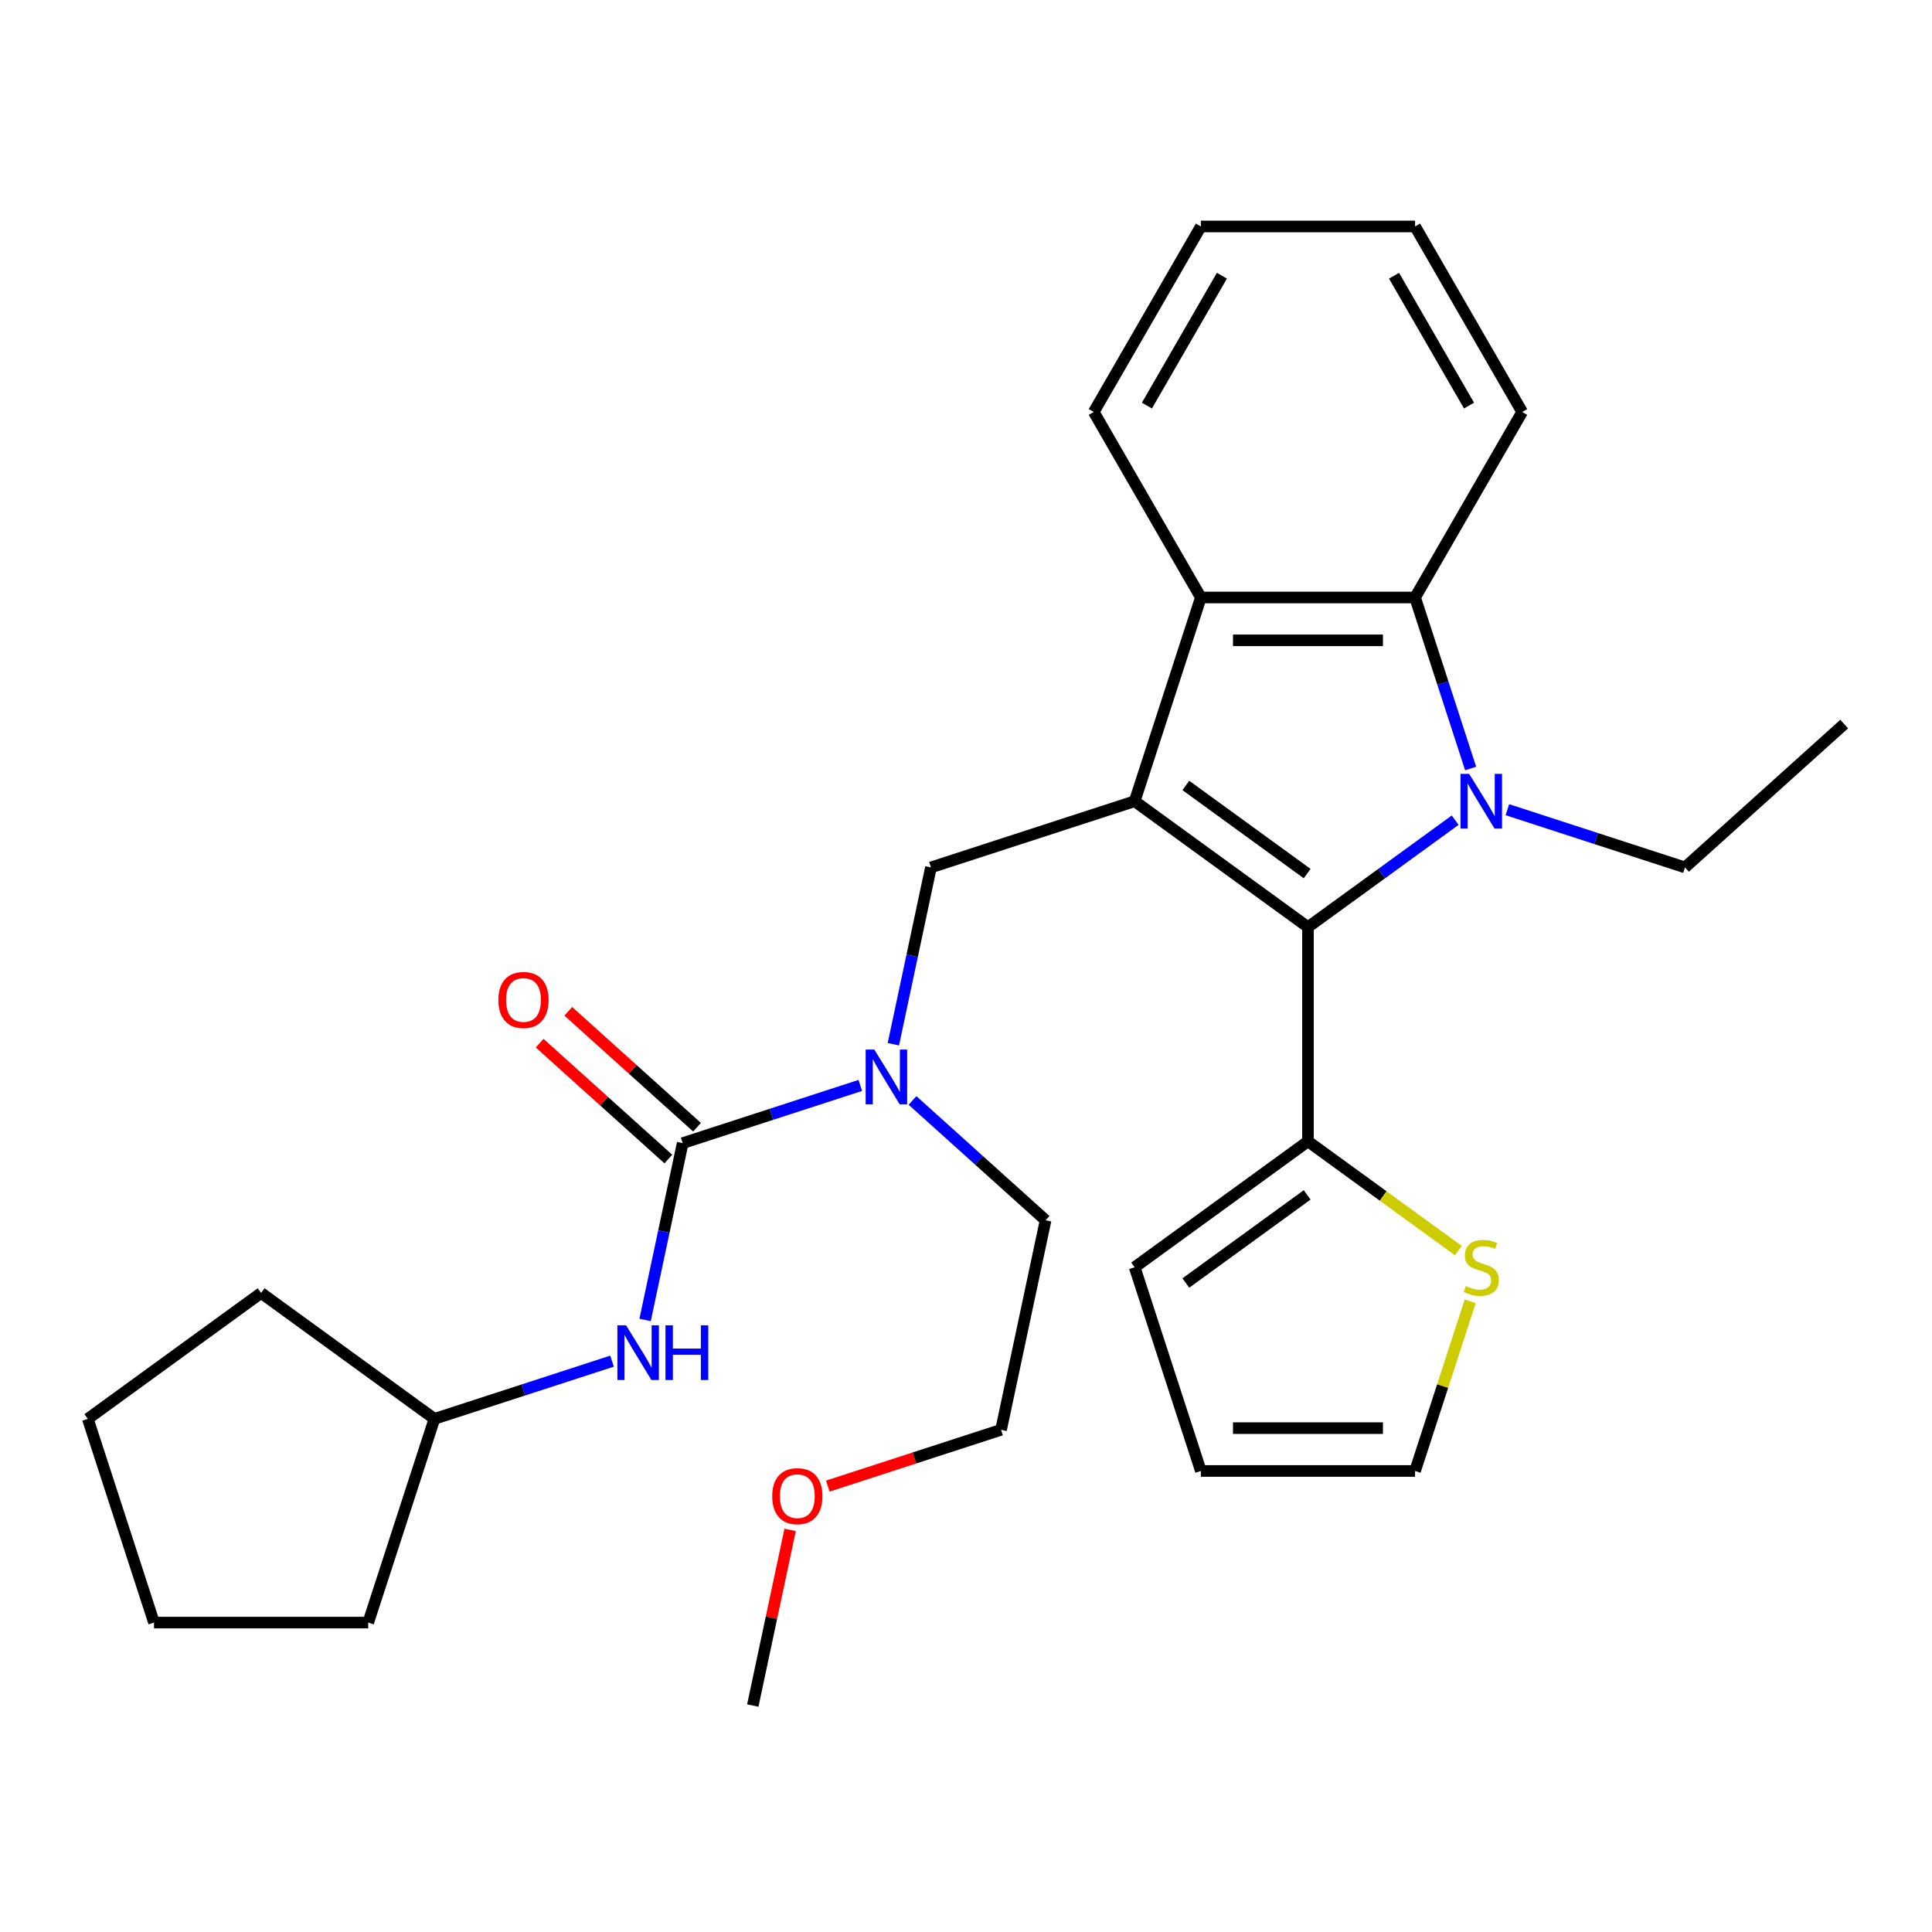 <?xml version='1.0' encoding='iso-8859-1'?>
<svg version='1.1' baseProfile='full'
              xmlns='http://www.w3.org/2000/svg'
                      xmlns:rdkit='http://www.rdkit.org/xml'
                      xmlns:xlink='http://www.w3.org/1999/xlink'
                  xml:space='preserve'
width='1000px' height='1000px' viewBox='0 0 1000 1000'>
<!-- END OF HEADER -->
<rect style='opacity:1.0;fill:#FFFFFF;stroke:none' width='1000' height='1000' x='0' y='0'> </rect>
<path class='bond-1' d='M 587.302,414.71 L 677.002,479.88' style='fill:none;fill-rule:evenodd;stroke:#000000;stroke-width:6px;stroke-linecap:butt;stroke-linejoin:miter;stroke-opacity:1' />
<path class='bond-1' d='M 613.791,406.545 L 676.581,452.165' style='fill:none;fill-rule:evenodd;stroke:#000000;stroke-width:6px;stroke-linecap:butt;stroke-linejoin:miter;stroke-opacity:1' />
<path class='bond-3' d='M 587.302,414.71 L 621.564,309.261' style='fill:none;fill-rule:evenodd;stroke:#000000;stroke-width:6px;stroke-linecap:butt;stroke-linejoin:miter;stroke-opacity:1' />
<path class='bond-5' d='M 587.302,414.71 L 481.854,448.972' style='fill:none;fill-rule:evenodd;stroke:#000000;stroke-width:6px;stroke-linecap:butt;stroke-linejoin:miter;stroke-opacity:1' />
<path class='bond-0' d='M 753.189,424.527 L 715.096,452.203' style='fill:none;fill-rule:evenodd;stroke:#0000FF;stroke-width:6px;stroke-linecap:butt;stroke-linejoin:miter;stroke-opacity:1' />
<path class='bond-0' d='M 715.096,452.203 L 677.002,479.88' style='fill:none;fill-rule:evenodd;stroke:#000000;stroke-width:6px;stroke-linecap:butt;stroke-linejoin:miter;stroke-opacity:1' />
<path class='bond-14' d='M 780.213,419.1 L 826.181,434.036' style='fill:none;fill-rule:evenodd;stroke:#0000FF;stroke-width:6px;stroke-linecap:butt;stroke-linejoin:miter;stroke-opacity:1' />
<path class='bond-14' d='M 826.181,434.036 L 872.149,448.972' style='fill:none;fill-rule:evenodd;stroke:#000000;stroke-width:6px;stroke-linecap:butt;stroke-linejoin:miter;stroke-opacity:1' />
<path class='bond-29' d='M 761.2,397.778 L 746.82,353.52' style='fill:none;fill-rule:evenodd;stroke:#0000FF;stroke-width:6px;stroke-linecap:butt;stroke-linejoin:miter;stroke-opacity:1' />
<path class='bond-29' d='M 746.82,353.52 L 732.439,309.261' style='fill:none;fill-rule:evenodd;stroke:#000000;stroke-width:6px;stroke-linecap:butt;stroke-linejoin:miter;stroke-opacity:1' />
<path class='bond-6' d='M 677.002,479.88 L 677.002,590.755' style='fill:none;fill-rule:evenodd;stroke:#000000;stroke-width:6px;stroke-linecap:butt;stroke-linejoin:miter;stroke-opacity:1' />
<path class='bond-2' d='M 732.439,309.261 L 621.564,309.261' style='fill:none;fill-rule:evenodd;stroke:#000000;stroke-width:6px;stroke-linecap:butt;stroke-linejoin:miter;stroke-opacity:1' />
<path class='bond-2' d='M 715.808,331.436 L 638.196,331.436' style='fill:none;fill-rule:evenodd;stroke:#000000;stroke-width:6px;stroke-linecap:butt;stroke-linejoin:miter;stroke-opacity:1' />
<path class='bond-16' d='M 732.439,309.261 L 787.877,213.241' style='fill:none;fill-rule:evenodd;stroke:#000000;stroke-width:6px;stroke-linecap:butt;stroke-linejoin:miter;stroke-opacity:1' />
<path class='bond-17' d='M 621.564,309.261 L 566.127,213.241' style='fill:none;fill-rule:evenodd;stroke:#000000;stroke-width:6px;stroke-linecap:butt;stroke-linejoin:miter;stroke-opacity:1' />
<path class='bond-4' d='M 353.354,591.686 L 399.322,576.75' style='fill:none;fill-rule:evenodd;stroke:#000000;stroke-width:6px;stroke-linecap:butt;stroke-linejoin:miter;stroke-opacity:1' />
<path class='bond-4' d='M 399.322,576.75 L 445.29,561.814' style='fill:none;fill-rule:evenodd;stroke:#0000FF;stroke-width:6px;stroke-linecap:butt;stroke-linejoin:miter;stroke-opacity:1' />
<path class='bond-8' d='M 353.354,591.686 L 343.627,637.446' style='fill:none;fill-rule:evenodd;stroke:#000000;stroke-width:6px;stroke-linecap:butt;stroke-linejoin:miter;stroke-opacity:1' />
<path class='bond-8' d='M 343.627,637.446 L 333.901,683.206' style='fill:none;fill-rule:evenodd;stroke:#0000FF;stroke-width:6px;stroke-linecap:butt;stroke-linejoin:miter;stroke-opacity:1' />
<path class='bond-10' d='M 360.773,583.446 L 327.461,553.452' style='fill:none;fill-rule:evenodd;stroke:#000000;stroke-width:6px;stroke-linecap:butt;stroke-linejoin:miter;stroke-opacity:1' />
<path class='bond-10' d='M 327.461,553.452 L 294.149,523.458' style='fill:none;fill-rule:evenodd;stroke:#FF0000;stroke-width:6px;stroke-linecap:butt;stroke-linejoin:miter;stroke-opacity:1' />
<path class='bond-10' d='M 345.935,599.925 L 312.623,569.931' style='fill:none;fill-rule:evenodd;stroke:#000000;stroke-width:6px;stroke-linecap:butt;stroke-linejoin:miter;stroke-opacity:1' />
<path class='bond-10' d='M 312.623,569.931 L 279.311,539.937' style='fill:none;fill-rule:evenodd;stroke:#FF0000;stroke-width:6px;stroke-linecap:butt;stroke-linejoin:miter;stroke-opacity:1' />
<path class='bond-7' d='M 481.854,448.972 L 472.128,494.732' style='fill:none;fill-rule:evenodd;stroke:#000000;stroke-width:6px;stroke-linecap:butt;stroke-linejoin:miter;stroke-opacity:1' />
<path class='bond-7' d='M 472.128,494.732 L 462.401,540.492' style='fill:none;fill-rule:evenodd;stroke:#0000FF;stroke-width:6px;stroke-linecap:butt;stroke-linejoin:miter;stroke-opacity:1' />
<path class='bond-9' d='M 677.002,590.755 L 715.926,619.035' style='fill:none;fill-rule:evenodd;stroke:#000000;stroke-width:6px;stroke-linecap:butt;stroke-linejoin:miter;stroke-opacity:1' />
<path class='bond-9' d='M 715.926,619.035 L 754.849,647.315' style='fill:none;fill-rule:evenodd;stroke:#CCCC00;stroke-width:6px;stroke-linecap:butt;stroke-linejoin:miter;stroke-opacity:1' />
<path class='bond-11' d='M 677.002,590.755 L 587.302,655.925' style='fill:none;fill-rule:evenodd;stroke:#000000;stroke-width:6px;stroke-linecap:butt;stroke-linejoin:miter;stroke-opacity:1' />
<path class='bond-11' d='M 676.581,618.47 L 613.791,664.09' style='fill:none;fill-rule:evenodd;stroke:#000000;stroke-width:6px;stroke-linecap:butt;stroke-linejoin:miter;stroke-opacity:1' />
<path class='bond-18' d='M 472.314,569.59 L 506.756,600.602' style='fill:none;fill-rule:evenodd;stroke:#0000FF;stroke-width:6px;stroke-linecap:butt;stroke-linejoin:miter;stroke-opacity:1' />
<path class='bond-18' d='M 506.756,600.602 L 541.198,631.613' style='fill:none;fill-rule:evenodd;stroke:#000000;stroke-width:6px;stroke-linecap:butt;stroke-linejoin:miter;stroke-opacity:1' />
<path class='bond-15' d='M 316.79,704.528 L 270.822,719.464' style='fill:none;fill-rule:evenodd;stroke:#0000FF;stroke-width:6px;stroke-linecap:butt;stroke-linejoin:miter;stroke-opacity:1' />
<path class='bond-15' d='M 270.822,719.464 L 224.854,734.4' style='fill:none;fill-rule:evenodd;stroke:#000000;stroke-width:6px;stroke-linecap:butt;stroke-linejoin:miter;stroke-opacity:1' />
<path class='bond-12' d='M 760.966,673.577 L 746.703,717.475' style='fill:none;fill-rule:evenodd;stroke:#CCCC00;stroke-width:6px;stroke-linecap:butt;stroke-linejoin:miter;stroke-opacity:1' />
<path class='bond-12' d='M 746.703,717.475 L 732.439,761.374' style='fill:none;fill-rule:evenodd;stroke:#000000;stroke-width:6px;stroke-linecap:butt;stroke-linejoin:miter;stroke-opacity:1' />
<path class='bond-13' d='M 587.302,655.925 L 621.564,761.374' style='fill:none;fill-rule:evenodd;stroke:#000000;stroke-width:6px;stroke-linecap:butt;stroke-linejoin:miter;stroke-opacity:1' />
<path class='bond-31' d='M 732.439,761.374 L 621.564,761.374' style='fill:none;fill-rule:evenodd;stroke:#000000;stroke-width:6px;stroke-linecap:butt;stroke-linejoin:miter;stroke-opacity:1' />
<path class='bond-31' d='M 715.808,739.199 L 638.196,739.199' style='fill:none;fill-rule:evenodd;stroke:#000000;stroke-width:6px;stroke-linecap:butt;stroke-linejoin:miter;stroke-opacity:1' />
<path class='bond-24' d='M 872.149,448.972 L 954.545,374.782' style='fill:none;fill-rule:evenodd;stroke:#000000;stroke-width:6px;stroke-linecap:butt;stroke-linejoin:miter;stroke-opacity:1' />
<path class='bond-22' d='M 224.854,734.4 L 135.154,669.229' style='fill:none;fill-rule:evenodd;stroke:#000000;stroke-width:6px;stroke-linecap:butt;stroke-linejoin:miter;stroke-opacity:1' />
<path class='bond-23' d='M 224.854,734.4 L 190.591,839.848' style='fill:none;fill-rule:evenodd;stroke:#000000;stroke-width:6px;stroke-linecap:butt;stroke-linejoin:miter;stroke-opacity:1' />
<path class='bond-30' d='M 787.877,213.241 L 732.439,117.221' style='fill:none;fill-rule:evenodd;stroke:#000000;stroke-width:6px;stroke-linecap:butt;stroke-linejoin:miter;stroke-opacity:1' />
<path class='bond-30' d='M 760.357,209.926 L 721.551,142.711' style='fill:none;fill-rule:evenodd;stroke:#000000;stroke-width:6px;stroke-linecap:butt;stroke-linejoin:miter;stroke-opacity:1' />
<path class='bond-25' d='M 566.127,213.241 L 621.564,117.221' style='fill:none;fill-rule:evenodd;stroke:#000000;stroke-width:6px;stroke-linecap:butt;stroke-linejoin:miter;stroke-opacity:1' />
<path class='bond-25' d='M 593.647,209.926 L 632.453,142.711' style='fill:none;fill-rule:evenodd;stroke:#000000;stroke-width:6px;stroke-linecap:butt;stroke-linejoin:miter;stroke-opacity:1' />
<path class='bond-20' d='M 541.198,631.613 L 518.146,740.065' style='fill:none;fill-rule:evenodd;stroke:#000000;stroke-width:6px;stroke-linecap:butt;stroke-linejoin:miter;stroke-opacity:1' />
<path class='bond-19' d='M 428.47,769.203 L 473.308,754.634' style='fill:none;fill-rule:evenodd;stroke:#FF0000;stroke-width:6px;stroke-linecap:butt;stroke-linejoin:miter;stroke-opacity:1' />
<path class='bond-19' d='M 473.308,754.634 L 518.146,740.065' style='fill:none;fill-rule:evenodd;stroke:#000000;stroke-width:6px;stroke-linecap:butt;stroke-linejoin:miter;stroke-opacity:1' />
<path class='bond-21' d='M 408.971,791.859 L 399.308,837.319' style='fill:none;fill-rule:evenodd;stroke:#FF0000;stroke-width:6px;stroke-linecap:butt;stroke-linejoin:miter;stroke-opacity:1' />
<path class='bond-21' d='M 399.308,837.319 L 389.646,882.779' style='fill:none;fill-rule:evenodd;stroke:#000000;stroke-width:6px;stroke-linecap:butt;stroke-linejoin:miter;stroke-opacity:1' />
<path class='bond-28' d='M 135.154,669.229 L 45.455,734.4' style='fill:none;fill-rule:evenodd;stroke:#000000;stroke-width:6px;stroke-linecap:butt;stroke-linejoin:miter;stroke-opacity:1' />
<path class='bond-27' d='M 190.591,839.848 L 79.717,839.848' style='fill:none;fill-rule:evenodd;stroke:#000000;stroke-width:6px;stroke-linecap:butt;stroke-linejoin:miter;stroke-opacity:1' />
<path class='bond-26' d='M 621.564,117.221 L 732.439,117.221' style='fill:none;fill-rule:evenodd;stroke:#000000;stroke-width:6px;stroke-linecap:butt;stroke-linejoin:miter;stroke-opacity:1' />
<path class='bond-32' d='M 79.717,839.848 L 45.455,734.4' style='fill:none;fill-rule:evenodd;stroke:#000000;stroke-width:6px;stroke-linecap:butt;stroke-linejoin:miter;stroke-opacity:1' />
<path  class='atom-1' d='M 760.441 400.55
L 769.721 415.55
Q 770.641 417.03, 772.121 419.71
Q 773.601 422.39, 773.681 422.55
L 773.681 400.55
L 777.441 400.55
L 777.441 428.87
L 773.561 428.87
L 763.601 412.47
Q 762.441 410.55, 761.201 408.35
Q 760.001 406.15, 759.641 405.47
L 759.641 428.87
L 755.961 428.87
L 755.961 400.55
L 760.441 400.55
' fill='#0000FF'/>
<path  class='atom-8' d='M 452.542 543.264
L 461.822 558.264
Q 462.742 559.744, 464.222 562.424
Q 465.702 565.104, 465.782 565.264
L 465.782 543.264
L 469.542 543.264
L 469.542 571.584
L 465.662 571.584
L 455.702 555.184
Q 454.542 553.264, 453.302 551.064
Q 452.102 548.864, 451.742 548.184
L 451.742 571.584
L 448.062 571.584
L 448.062 543.264
L 452.542 543.264
' fill='#0000FF'/>
<path  class='atom-9' d='M 324.042 685.978
L 333.322 700.978
Q 334.242 702.458, 335.722 705.138
Q 337.202 707.818, 337.282 707.978
L 337.282 685.978
L 341.042 685.978
L 341.042 714.298
L 337.162 714.298
L 327.202 697.898
Q 326.042 695.978, 324.802 693.778
Q 323.602 691.578, 323.242 690.898
L 323.242 714.298
L 319.562 714.298
L 319.562 685.978
L 324.042 685.978
' fill='#0000FF'/>
<path  class='atom-9' d='M 344.442 685.978
L 348.282 685.978
L 348.282 698.018
L 362.762 698.018
L 362.762 685.978
L 366.602 685.978
L 366.602 714.298
L 362.762 714.298
L 362.762 701.218
L 348.282 701.218
L 348.282 714.298
L 344.442 714.298
L 344.442 685.978
' fill='#0000FF'/>
<path  class='atom-10' d='M 758.701 665.645
Q 759.021 665.765, 760.341 666.325
Q 761.661 666.885, 763.101 667.245
Q 764.581 667.565, 766.021 667.565
Q 768.701 667.565, 770.261 666.285
Q 771.821 664.965, 771.821 662.685
Q 771.821 661.125, 771.021 660.165
Q 770.261 659.205, 769.061 658.685
Q 767.861 658.165, 765.861 657.565
Q 763.341 656.805, 761.821 656.085
Q 760.341 655.365, 759.261 653.845
Q 758.221 652.325, 758.221 649.765
Q 758.221 646.205, 760.621 644.005
Q 763.061 641.805, 767.861 641.805
Q 771.141 641.805, 774.861 643.365
L 773.941 646.445
Q 770.541 645.045, 767.981 645.045
Q 765.221 645.045, 763.701 646.205
Q 762.181 647.325, 762.221 649.285
Q 762.221 650.805, 762.981 651.725
Q 763.781 652.645, 764.901 653.165
Q 766.061 653.685, 767.981 654.285
Q 770.541 655.085, 772.061 655.885
Q 773.581 656.685, 774.661 658.325
Q 775.781 659.925, 775.781 662.685
Q 775.781 666.605, 773.141 668.725
Q 770.541 670.805, 766.181 670.805
Q 763.661 670.805, 761.741 670.245
Q 759.861 669.725, 757.621 668.805
L 758.701 665.645
' fill='#CCCC00'/>
<path  class='atom-11' d='M 257.958 517.576
Q 257.958 510.776, 261.318 506.976
Q 264.678 503.176, 270.958 503.176
Q 277.238 503.176, 280.598 506.976
Q 283.958 510.776, 283.958 517.576
Q 283.958 524.456, 280.558 528.376
Q 277.158 532.256, 270.958 532.256
Q 264.718 532.256, 261.318 528.376
Q 257.958 524.496, 257.958 517.576
M 270.958 529.056
Q 275.278 529.056, 277.598 526.176
Q 279.958 523.256, 279.958 517.576
Q 279.958 512.016, 277.598 509.216
Q 275.278 506.376, 270.958 506.376
Q 266.638 506.376, 264.278 509.176
Q 261.958 511.976, 261.958 517.576
Q 261.958 523.296, 264.278 526.176
Q 266.638 529.056, 270.958 529.056
' fill='#FF0000'/>
<path  class='atom-20' d='M 399.698 774.407
Q 399.698 767.607, 403.058 763.807
Q 406.418 760.007, 412.698 760.007
Q 418.978 760.007, 422.338 763.807
Q 425.698 767.607, 425.698 774.407
Q 425.698 781.287, 422.298 785.207
Q 418.898 789.087, 412.698 789.087
Q 406.458 789.087, 403.058 785.207
Q 399.698 781.327, 399.698 774.407
M 412.698 785.887
Q 417.018 785.887, 419.338 783.007
Q 421.698 780.087, 421.698 774.407
Q 421.698 768.847, 419.338 766.047
Q 417.018 763.207, 412.698 763.207
Q 408.378 763.207, 406.018 766.007
Q 403.698 768.807, 403.698 774.407
Q 403.698 780.127, 406.018 783.007
Q 408.378 785.887, 412.698 785.887
' fill='#FF0000'/>
</svg>
